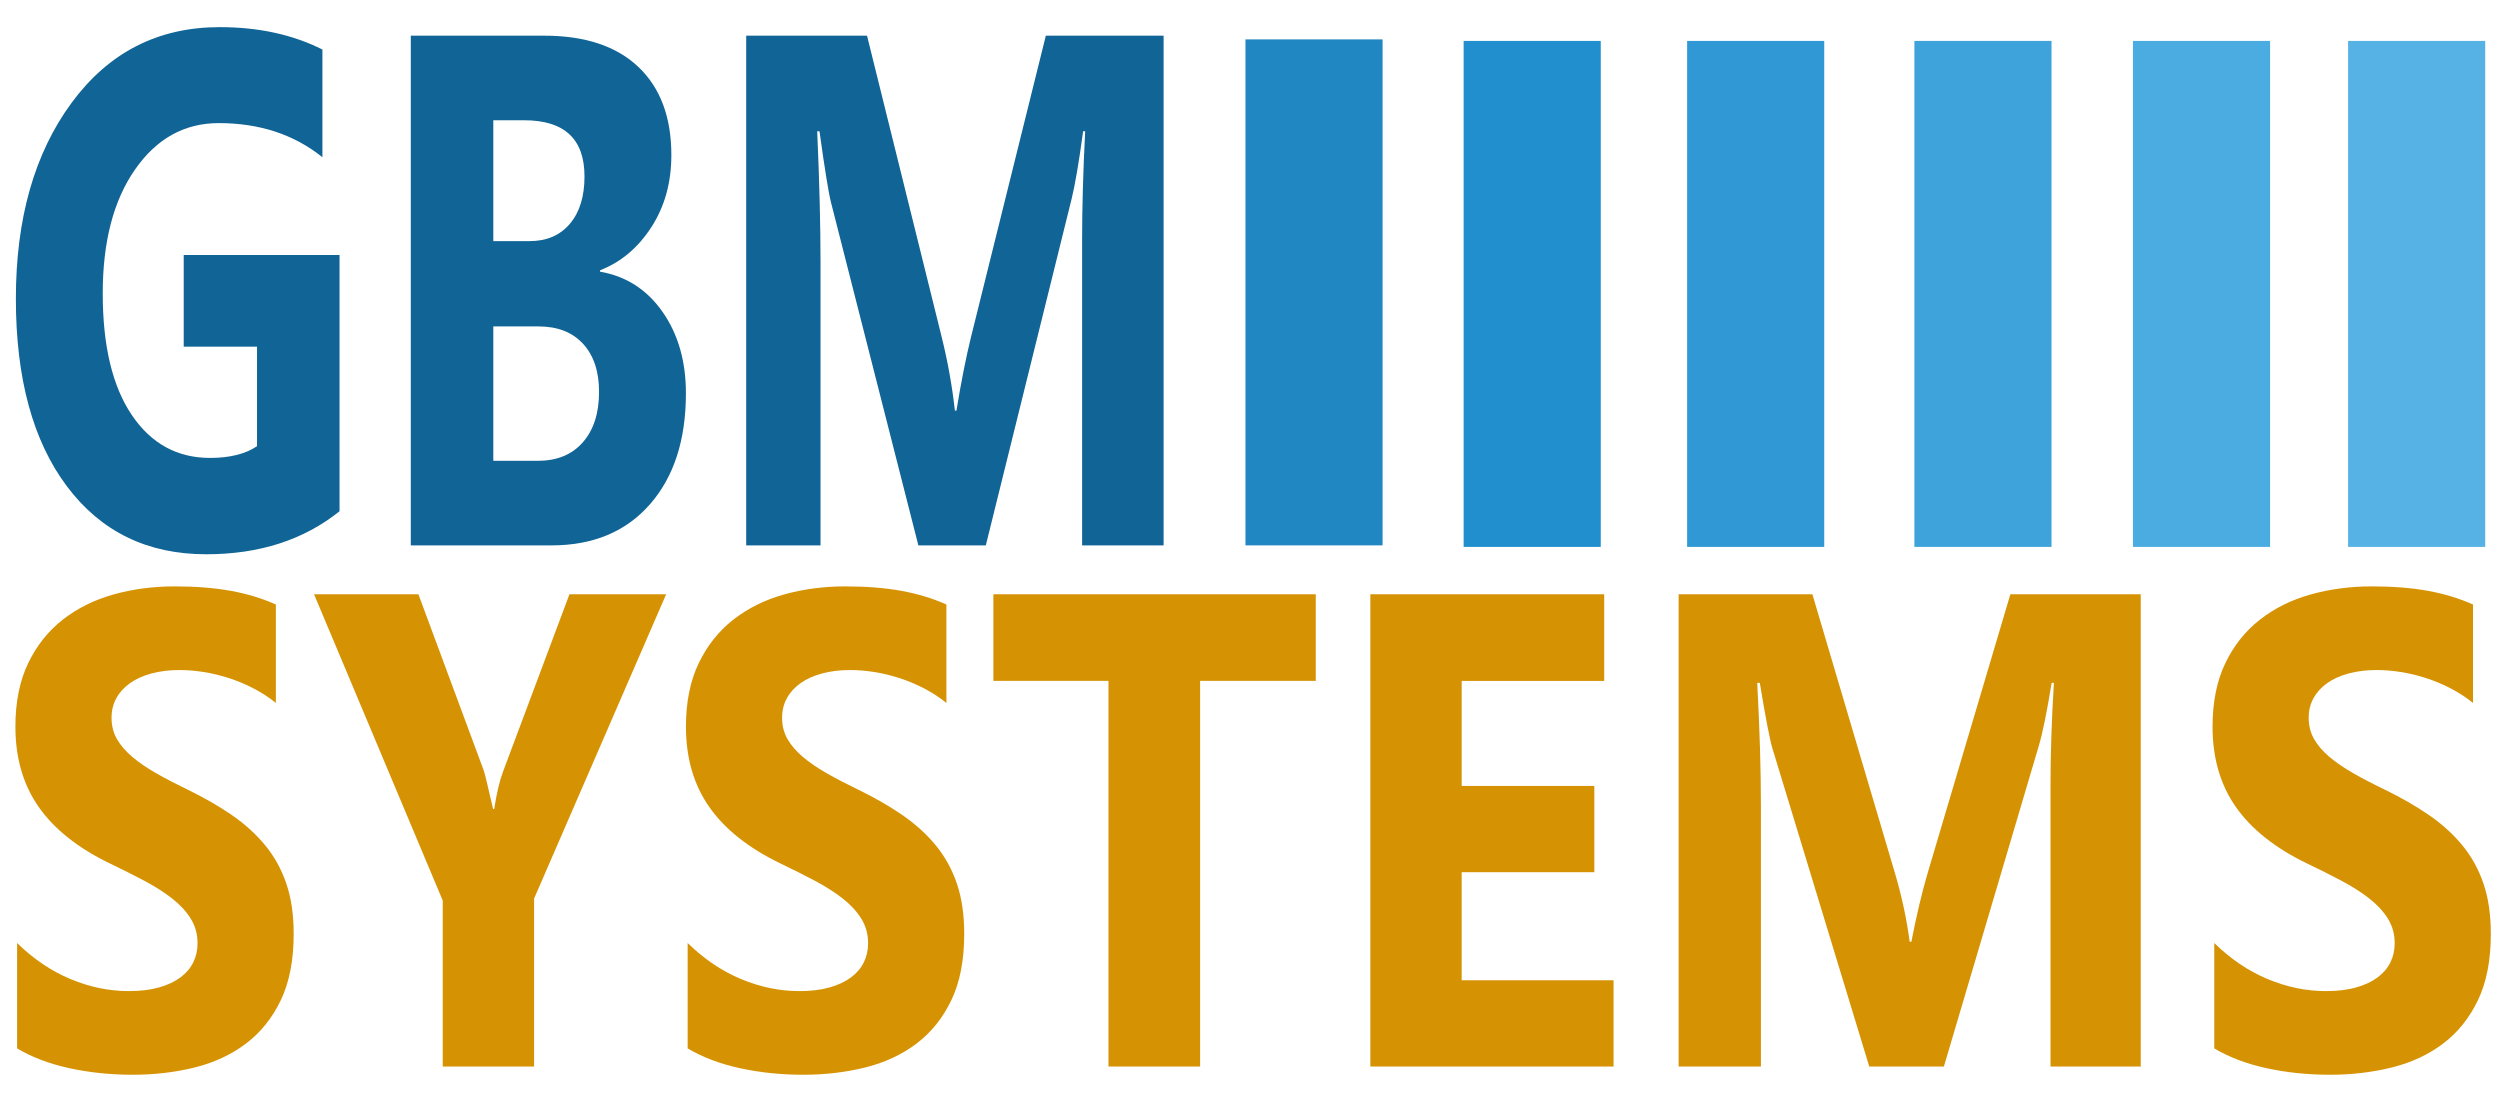 <?xml version="1.0" encoding="utf-8"?>
<!-- Generator: Adobe Illustrator 16.0.0, SVG Export Plug-In . SVG Version: 6.00 Build 0)  -->
<!DOCTYPE svg PUBLIC "-//W3C//DTD SVG 1.0//EN" "http://www.w3.org/TR/2001/REC-SVG-20010904/DTD/svg10.dtd">
<svg version="1.0" id="Layer_1" xmlns="http://www.w3.org/2000/svg" xmlns:xlink="http://www.w3.org/1999/xlink" x="0px" y="0px"
	 width="300px" height="132px" viewBox="0 0 300 132" enable-background="new 0 0 300 132" xml:space="preserve">
<g>
</g>
<g>
	<path fill="#d59304" d="M2.052,125.808v-12.645c1.969,1.923,4.106,3.365,6.414,4.327c2.308,0.962,4.638,1.442,6.991,1.442
		c1.38,0,2.584-0.145,3.614-0.436c1.029-0.289,1.889-0.691,2.58-1.205c0.689-0.514,1.205-1.119,1.544-1.817s0.509-1.455,0.509-2.272
		c0-1.106-0.272-2.095-0.815-2.964s-1.284-1.673-2.223-2.41c-0.939-0.737-2.053-1.448-3.343-2.134
		c-1.29-0.685-2.681-1.384-4.174-2.095c-3.801-1.844-6.635-4.096-8.501-6.757c-1.866-2.661-2.8-5.875-2.8-9.643
		c0-2.95,0.509-5.486,1.527-7.606c1.018-2.121,2.404-3.866,4.157-5.236c1.753-1.369,3.784-2.377,6.092-3.023
		c2.308-0.645,4.751-0.968,7.331-0.968c2.534,0,4.779,0.178,6.736,0.533c1.957,0.356,3.761,0.903,5.413,1.641v11.815
		c-0.814-0.658-1.703-1.238-2.664-1.739c-0.962-0.5-1.951-0.915-2.97-1.244c-1.018-0.329-2.031-0.573-3.037-0.731
		c-1.007-0.158-1.963-0.237-2.868-0.237c-1.245,0-2.375,0.139-3.394,0.415c-1.018,0.276-1.878,0.666-2.579,1.166
		c-0.702,0.501-1.245,1.1-1.629,1.798c-0.385,0.698-0.577,1.481-0.577,2.352c0,0.948,0.215,1.798,0.645,2.549
		c0.43,0.75,1.041,1.462,1.833,2.134s1.753,1.33,2.885,1.976c1.131,0.646,2.41,1.311,3.835,1.995
		c1.945,0.949,3.693,1.956,5.243,3.023c1.549,1.067,2.879,2.272,3.988,3.616c1.108,1.343,1.957,2.878,2.545,4.604
		c0.588,1.726,0.882,3.734,0.882,6.026c0,3.161-0.515,5.815-1.544,7.962c-1.03,2.147-2.426,3.887-4.191,5.217
		c-1.765,1.33-3.818,2.285-6.16,2.864c-2.342,0.579-4.814,0.87-7.416,0.87c-2.67,0-5.209-0.264-7.619-0.791
		C5.904,127.652,3.817,126.862,2.052,125.808z"/>
	<path fill="#d59304" d="M79.938,71.314L64.09,107.828v20.153H53.128v-19.916L37.687,71.314h12.523l7.839,21.142
		c0.136,0.396,0.509,1.937,1.12,4.623h0.136c0.293-1.896,0.645-3.385,1.052-4.465l7.976-21.3H79.938z"/>
	<path fill="#d59304" d="M82.518,125.808v-12.645c1.969,1.923,4.106,3.365,6.414,4.327c2.308,0.962,4.638,1.442,6.991,1.442
		c1.38,0,2.584-0.145,3.614-0.436c1.029-0.289,1.889-0.691,2.58-1.205c0.689-0.514,1.205-1.119,1.544-1.817s0.509-1.455,0.509-2.272
		c0-1.106-0.272-2.095-0.815-2.964s-1.284-1.673-2.223-2.41c-0.939-0.737-2.053-1.448-3.343-2.134
		c-1.29-0.685-2.681-1.384-4.174-2.095c-3.801-1.844-6.635-4.096-8.501-6.757c-1.866-2.661-2.8-5.875-2.8-9.643
		c0-2.95,0.509-5.486,1.527-7.606c1.018-2.121,2.404-3.866,4.157-5.236c1.753-1.369,3.784-2.377,6.092-3.023
		c2.308-0.645,4.751-0.968,7.331-0.968c2.534,0,4.779,0.178,6.736,0.533c1.957,0.356,3.761,0.903,5.413,1.641v11.815
		c-0.814-0.658-1.703-1.238-2.664-1.739c-0.962-0.5-1.951-0.915-2.97-1.244c-1.018-0.329-2.031-0.573-3.037-0.731
		c-1.007-0.158-1.963-0.237-2.868-0.237c-1.245,0-2.375,0.139-3.394,0.415c-1.018,0.276-1.878,0.666-2.579,1.166
		c-0.702,0.501-1.245,1.1-1.629,1.798c-0.385,0.698-0.577,1.481-0.577,2.352c0,0.948,0.215,1.798,0.645,2.549
		c0.43,0.75,1.041,1.462,1.833,2.134s1.753,1.33,2.885,1.976c1.131,0.646,2.41,1.311,3.835,1.995
		c1.945,0.949,3.693,1.956,5.243,3.023c1.549,1.067,2.879,2.272,3.988,3.616c1.108,1.343,1.957,2.878,2.545,4.604
		c0.588,1.726,0.882,3.734,0.882,6.026c0,3.161-0.515,5.815-1.544,7.962c-1.03,2.147-2.426,3.887-4.191,5.217
		c-1.765,1.33-3.818,2.285-6.16,2.864c-2.342,0.579-4.814,0.87-7.416,0.87c-2.67,0-5.209-0.264-7.619-0.791
		C86.37,127.652,84.283,126.862,82.518,125.808z"/>
	<path fill="#d59304" d="M157.893,81.708h-13.88v46.273h-10.996V81.708h-13.812V71.314h38.688V81.708z"/>
	<path fill="#d59304" d="M193.628,127.981h-29.187V71.314h28.066v10.394h-17.104v12.605h15.917v10.354h-15.917v12.961h18.225
		V127.981z"/>
	<path fill="#d59304" d="M256.888,127.981h-10.826V94.076c0-3.661,0.136-7.706,0.407-12.132h-0.271
		c-0.566,3.478-1.075,5.98-1.527,7.509l-11.403,38.528h-8.959l-11.606-38.134c-0.317-1.027-0.826-3.661-1.527-7.903h-0.306
		c0.294,5.586,0.441,10.485,0.441,14.7v31.337h-9.876V71.314h16.053l9.943,33.589c0.792,2.688,1.369,5.389,1.73,8.102h0.204
		c0.61-3.135,1.256-5.861,1.935-8.18l9.943-33.511h15.646V127.981z"/>
	<path fill="#d59304" d="M265.711,125.808v-12.645c1.968,1.923,4.106,3.365,6.414,4.327s4.638,1.442,6.991,1.442
		c1.379,0,2.584-0.145,3.614-0.436c1.029-0.289,1.889-0.691,2.579-1.205c0.689-0.514,1.204-1.119,1.544-1.817
		s0.509-1.455,0.509-2.272c0-1.106-0.271-2.095-0.814-2.964s-1.284-1.673-2.223-2.41c-0.939-0.737-2.053-1.448-3.343-2.134
		c-1.29-0.685-2.681-1.384-4.175-2.095c-3.801-1.844-6.634-4.096-8.501-6.757c-1.866-2.661-2.8-5.875-2.8-9.643
		c0-2.95,0.509-5.486,1.527-7.606c1.019-2.121,2.403-3.866,4.157-5.236c1.753-1.369,3.784-2.377,6.092-3.023
		c2.308-0.645,4.751-0.968,7.33-0.968c2.534,0,4.779,0.178,6.737,0.533c1.956,0.356,3.761,0.903,5.412,1.641v11.815
		c-0.814-0.658-1.702-1.238-2.664-1.739c-0.962-0.5-1.951-0.915-2.969-1.244c-1.019-0.329-2.031-0.573-3.038-0.731
		s-1.963-0.237-2.867-0.237c-1.245,0-2.376,0.139-3.394,0.415c-1.019,0.276-1.879,0.666-2.579,1.166
		c-0.702,0.501-1.245,1.1-1.629,1.798c-0.386,0.698-0.577,1.481-0.577,2.352c0,0.948,0.215,1.798,0.645,2.549
		c0.43,0.75,1.04,1.462,1.833,2.134c0.791,0.672,1.753,1.33,2.885,1.976c1.131,0.646,2.409,1.311,3.834,1.995
		c1.946,0.949,3.693,1.956,5.244,3.023c1.549,1.067,2.879,2.272,3.987,3.616c1.108,1.343,1.957,2.878,2.545,4.604
		s0.883,3.734,0.883,6.026c0,3.161-0.515,5.815-1.544,7.962c-1.03,2.147-2.427,3.887-4.191,5.217s-3.818,2.285-6.16,2.864
		s-4.813,0.87-7.415,0.87c-2.67,0-5.209-0.264-7.619-0.791C269.563,127.652,267.476,126.862,265.711,125.808z"/>
</g>
<g>
	<path fill="#106496" d="M40.743,61.351c-4.292,3.441-9.625,5.161-16.001,5.161c-7.071,0-12.645-2.723-16.722-8.168
		s-6.115-12.945-6.115-22.5c0-9.611,2.227-17.445,6.683-23.502c4.455-6.057,10.381-9.085,17.779-9.085
		c4.66,0,8.767,0.896,12.323,2.687v12.924c-3.393-2.73-7.541-4.095-12.446-4.095c-4.107,0-7.454,1.855-10.039,5.566
		c-2.585,3.711-3.877,8.666-3.877,14.864c0,6.285,1.159,11.147,3.479,14.587c2.319,3.441,5.451,5.161,9.396,5.161
		c2.37,0,4.25-0.469,5.64-1.408V41.602h-8.797V30.598h18.699V61.351z"/>
	<path fill="#106496" d="M49.295,65.445V4.281h16.001c4.905,0,8.675,1.251,11.312,3.753c2.636,2.503,3.955,6.029,3.955,10.578
		c0,3.299-0.803,6.185-2.407,8.659c-1.604,2.474-3.653,4.194-6.146,5.161v0.171c3.127,0.541,5.625,2.147,7.495,4.82
		c1.87,2.673,2.805,5.929,2.805,9.768c0,5.602-1.441,10.044-4.322,13.329c-2.881,3.284-6.815,4.926-11.802,4.926H49.295z
		 M59.196,14.432v14.502h4.353c2.043,0,3.653-0.689,4.828-2.068c1.175-1.379,1.763-3.277,1.763-5.694
		c0-4.493-2.412-6.739-7.234-6.739H59.196z M59.196,39.171v16.123h5.365c2.289,0,4.082-0.739,5.38-2.218
		c1.297-1.479,1.946-3.498,1.946-6.057c0-2.445-0.639-4.364-1.916-5.758c-1.277-1.393-3.061-2.09-5.349-2.09H59.196z"/>
	<path fill="#106496" d="M139.632,65.445h-9.779V28.849c0-3.952,0.123-8.317,0.368-13.095h-0.246
		c-0.511,3.753-0.971,6.456-1.379,8.104l-10.299,41.587h-8.093L99.72,24.285c-0.286-1.109-0.746-3.952-1.379-8.531h-0.276
		c0.266,6.029,0.399,11.318,0.399,15.867v33.824h-8.92V4.281h14.499l8.982,36.255c0.715,2.9,1.236,5.815,1.563,8.744h0.184
		c0.552-3.384,1.134-6.327,1.747-8.829l8.982-36.17h14.131V65.445z"/>
</g>
<g>
	<rect x="149.455" y="4.727" fill="#2087C3" width="16.455" height="60.718"/>
</g>
<g>
	<rect x="175.636" y="4.91" fill="#218FCE" width="16.455" height="60.718"/>
</g>
<g>
	<rect x="202.455" y="4.91" fill="#3099D5" width="16.454" height="60.718"/>
</g>
<g>
	<rect x="229.728" y="4.91" fill="#3EA3DB" width="16.455" height="60.718"/>
</g>
<g>
	<rect x="255.955" y="4.911" fill="#4BACE1" width="16.454" height="60.718"/>
</g>
<g>
	<rect x="281.771" y="4.91" fill="#56B2E4" width="16.455" height="60.718"/>
</g>
</svg>
